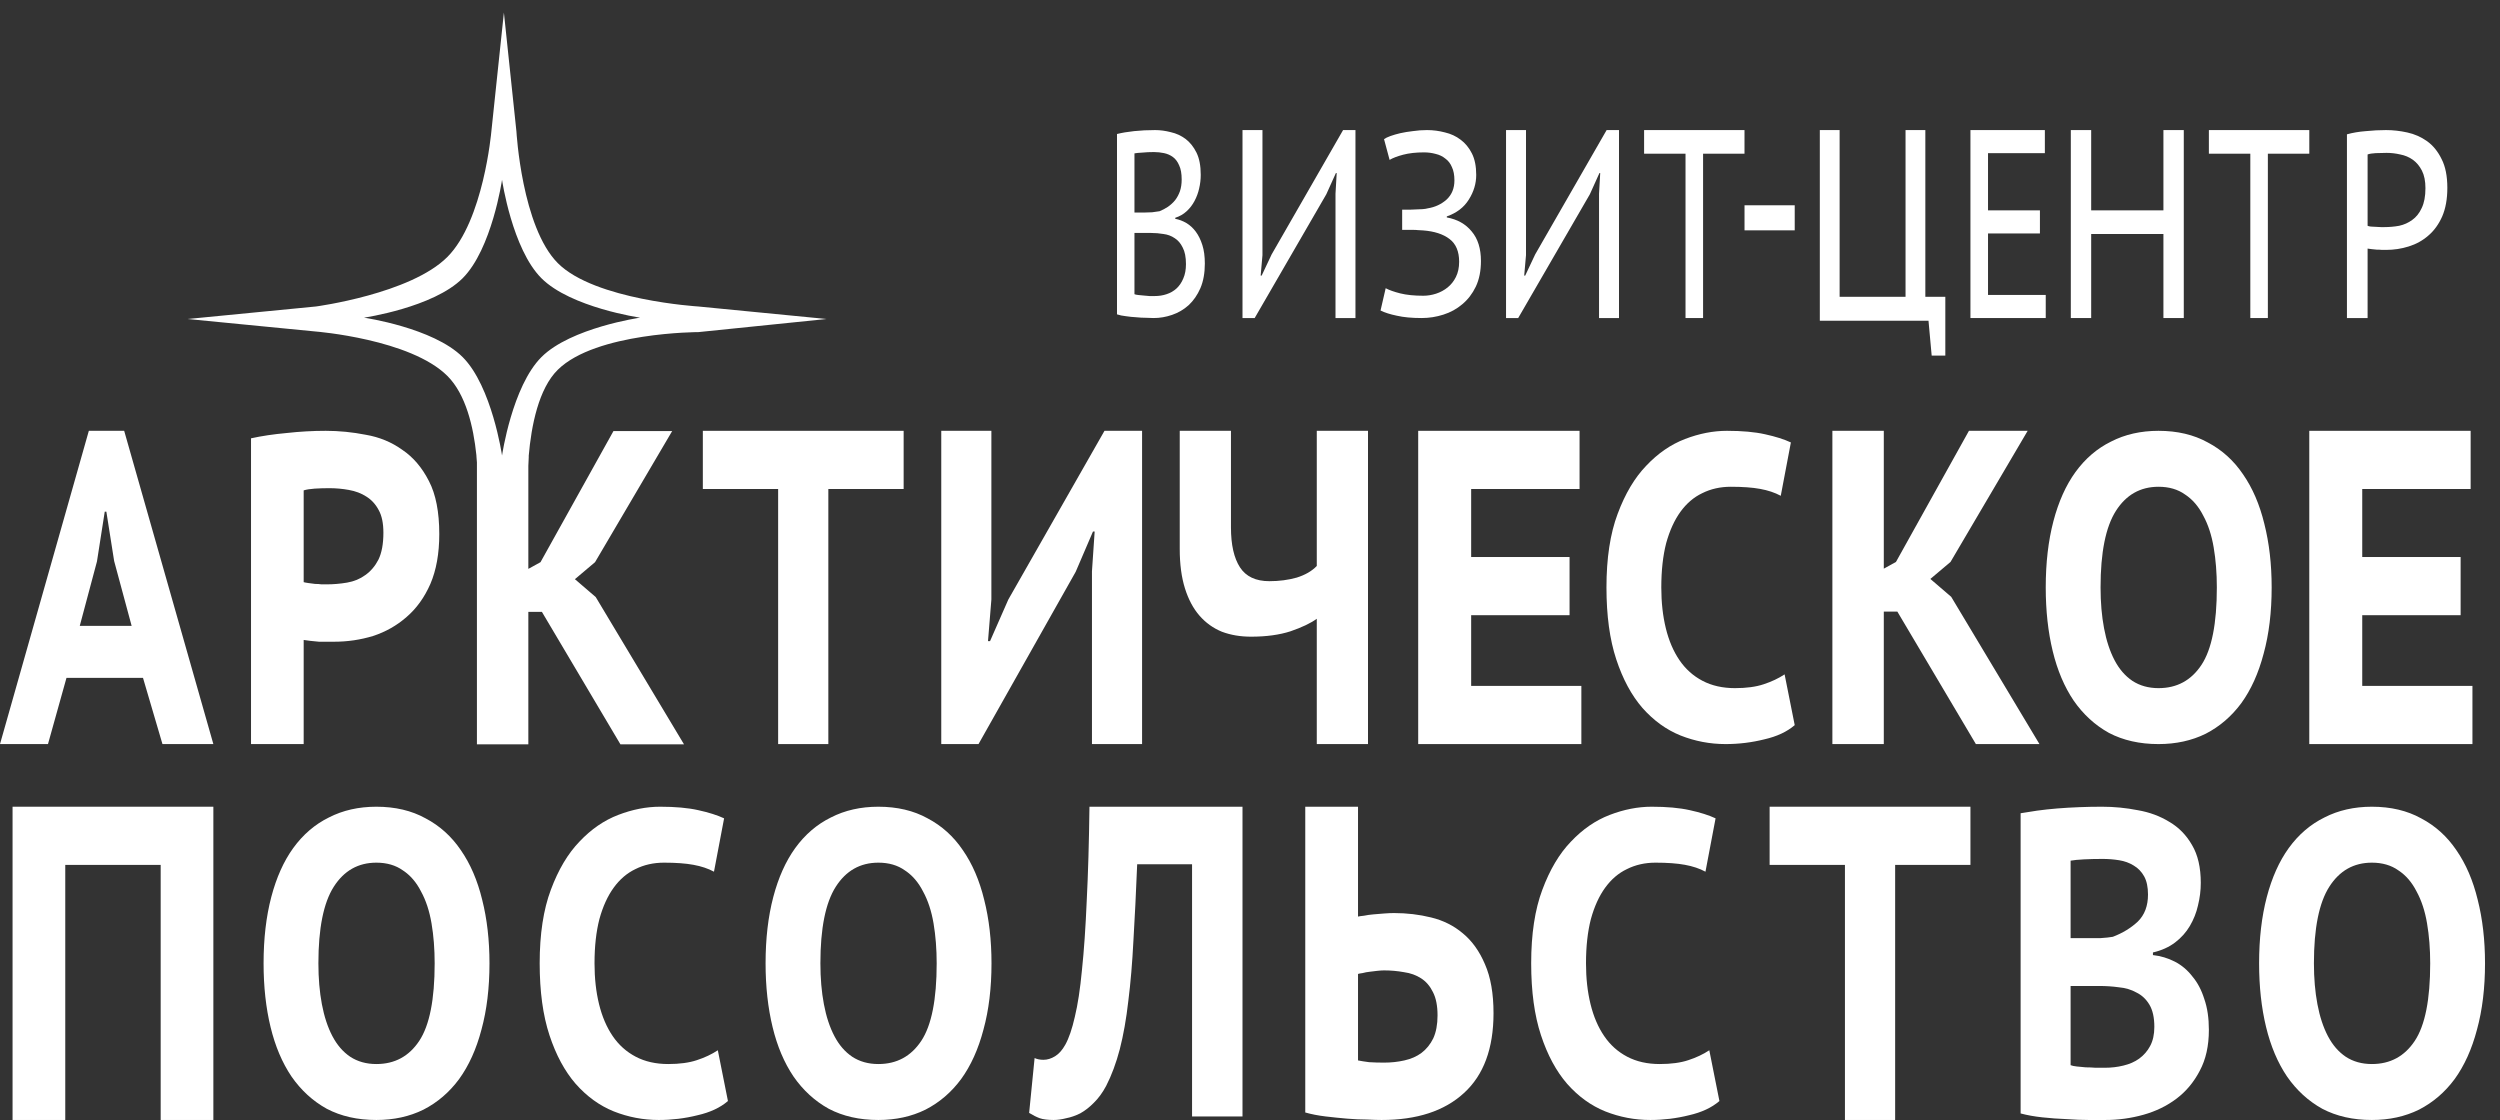 <svg width="125" height="56" viewBox="0 0 125 56" fill="none" xmlns="http://www.w3.org/2000/svg">
<rect x="0" y="0" width="125" height="56" fill="#333333" stroke="none"/>
<path d="M60.037 8.742C60.037 8.969 60.011 9.196 59.957 9.423C59.91 9.641 59.832 9.85 59.725 10.051C59.624 10.243 59.494 10.413 59.333 10.561C59.173 10.71 58.983 10.819 58.763 10.889V10.941C58.953 10.976 59.137 11.046 59.316 11.15C59.494 11.255 59.651 11.399 59.788 11.582C59.925 11.766 60.034 11.988 60.117 12.25C60.201 12.512 60.242 12.821 60.242 13.179C60.242 13.65 60.168 14.06 60.02 14.409C59.871 14.75 59.675 15.033 59.431 15.26C59.188 15.478 58.912 15.64 58.603 15.745C58.3 15.849 57.994 15.902 57.685 15.902C57.578 15.902 57.447 15.897 57.293 15.889C57.139 15.889 56.975 15.88 56.803 15.862C56.637 15.854 56.467 15.836 56.295 15.81C56.129 15.793 55.98 15.762 55.85 15.718V6.7C56.093 6.639 56.378 6.591 56.705 6.556C57.032 6.521 57.382 6.504 57.756 6.504C58.012 6.504 58.273 6.539 58.541 6.609C58.814 6.67 59.06 6.783 59.28 6.949C59.5 7.115 59.681 7.342 59.824 7.63C59.966 7.917 60.037 8.288 60.037 8.742ZM56.723 14.71C56.764 14.728 56.827 14.741 56.91 14.75C56.993 14.758 57.082 14.767 57.177 14.776C57.278 14.785 57.376 14.793 57.471 14.802C57.572 14.802 57.664 14.802 57.748 14.802C57.949 14.802 58.142 14.772 58.327 14.71C58.517 14.649 58.683 14.553 58.826 14.423C58.968 14.292 59.081 14.126 59.164 13.925C59.253 13.725 59.298 13.485 59.298 13.205C59.298 12.856 59.244 12.581 59.137 12.381C59.036 12.171 58.903 12.014 58.736 11.909C58.57 11.796 58.383 11.726 58.175 11.7C57.967 11.665 57.762 11.648 57.56 11.648H56.723V14.71ZM57.213 10.627C57.326 10.627 57.456 10.623 57.605 10.614C57.753 10.596 57.878 10.579 57.979 10.561C58.128 10.5 58.267 10.426 58.398 10.339C58.535 10.243 58.653 10.134 58.754 10.012C58.855 9.881 58.935 9.732 58.995 9.567C59.054 9.392 59.084 9.196 59.084 8.978C59.084 8.681 59.042 8.445 58.959 8.271C58.882 8.088 58.778 7.948 58.647 7.852C58.517 7.756 58.368 7.691 58.202 7.656C58.035 7.621 57.866 7.603 57.694 7.603C57.486 7.603 57.293 7.612 57.115 7.63C56.943 7.638 56.812 7.651 56.723 7.669V10.627H57.213Z" fill="white"/>
<path d="M66.775 9.686L66.835 8.652H66.795L66.316 9.713L62.734 15.902H62.125V6.504H63.123V12.76L63.033 13.78H63.083L63.582 12.72L67.154 6.504H67.773V15.902H66.775V9.686Z" fill="white"/>
<path d="M79.952 9.686L80.011 8.652H79.972L79.493 9.713L75.91 15.902H75.302V6.504H76.3V12.76L76.21 13.78H76.26L76.759 12.72L80.331 6.504H80.95V15.902H79.952V9.686Z" fill="white"/>
<path d="M70.108 11.494V10.483H70.282C70.344 10.483 70.423 10.483 70.519 10.483C70.622 10.483 70.725 10.479 70.828 10.47C70.937 10.462 71.04 10.457 71.136 10.457C71.239 10.449 71.321 10.436 71.383 10.418C71.754 10.358 72.069 10.211 72.33 9.978C72.59 9.736 72.721 9.416 72.721 9.019C72.721 8.751 72.679 8.53 72.597 8.358C72.522 8.176 72.412 8.033 72.268 7.93C72.131 7.817 71.969 7.74 71.784 7.696C71.599 7.645 71.404 7.619 71.198 7.619C70.8 7.619 70.454 7.658 70.159 7.735C69.864 7.813 69.638 7.9 69.48 7.995L69.202 6.958C69.271 6.906 69.377 6.854 69.521 6.802C69.665 6.75 69.83 6.703 70.015 6.659C70.207 6.616 70.416 6.582 70.642 6.556C70.876 6.521 71.112 6.504 71.352 6.504C71.654 6.504 71.952 6.543 72.247 6.621C72.542 6.69 72.803 6.811 73.029 6.984C73.262 7.156 73.451 7.385 73.595 7.671C73.739 7.956 73.811 8.314 73.811 8.746C73.811 9.178 73.688 9.589 73.441 9.978C73.201 10.367 72.834 10.648 72.34 10.82V10.872C72.868 10.967 73.283 11.201 73.585 11.572C73.893 11.935 74.047 12.428 74.047 13.05C74.047 13.543 73.962 13.97 73.79 14.333C73.619 14.688 73.393 14.981 73.111 15.215C72.837 15.448 72.522 15.621 72.165 15.733C71.815 15.845 71.455 15.902 71.085 15.902C70.591 15.902 70.176 15.863 69.84 15.785C69.504 15.716 69.233 15.629 69.027 15.526L69.284 14.411C69.463 14.506 69.706 14.592 70.015 14.67C70.33 14.748 70.715 14.787 71.167 14.787C71.38 14.787 71.592 14.752 71.805 14.683C72.017 14.614 72.21 14.51 72.381 14.372C72.552 14.234 72.69 14.061 72.793 13.854C72.902 13.637 72.957 13.383 72.957 13.089C72.957 12.57 72.796 12.19 72.474 11.948C72.158 11.706 71.716 11.563 71.147 11.52C71.057 11.512 70.978 11.507 70.91 11.507C70.841 11.499 70.759 11.494 70.663 11.494H70.108Z" fill="white"/>
<path d="M87.225 7.685H85.154V15.902H84.276V7.685H82.205V6.504H87.225V7.685Z" fill="white"/>
<path d="M115.465 7.685H113.393V15.902H112.516V7.685H110.444V6.504H115.465V7.685Z" fill="white"/>
<path d="M97.266 17.781H96.584L96.425 16.038H90.991V6.504H91.981V14.839H95.277V6.504H96.267V14.839H97.266V17.781Z" fill="white"/>
<path d="M87.226 10.264H89.736V11.517H87.226V10.264Z" fill="white"/>
<path d="M98.522 6.504H102.243V7.658H99.401V10.518H101.996V11.673H99.401V14.747H102.287V15.902H98.522V6.504Z" fill="white"/>
<path d="M108.171 11.7H104.559V15.902H103.541V6.504H104.559V10.518H108.171V6.504H109.189V15.902H108.171V11.7Z" fill="white"/>
<path d="M117.347 6.716C117.636 6.636 117.949 6.583 118.287 6.557C118.631 6.522 118.968 6.504 119.299 6.504C119.65 6.504 120.005 6.544 120.363 6.623C120.728 6.703 121.058 6.849 121.355 7.061C121.651 7.273 121.892 7.569 122.078 7.949C122.27 8.32 122.367 8.801 122.367 9.393C122.367 9.95 122.281 10.427 122.109 10.825C121.936 11.214 121.706 11.532 121.417 11.779C121.134 12.027 120.807 12.208 120.435 12.323C120.07 12.438 119.692 12.495 119.299 12.495C119.258 12.495 119.192 12.495 119.103 12.495C119.02 12.486 118.931 12.482 118.834 12.482C118.745 12.473 118.655 12.464 118.566 12.455C118.483 12.447 118.421 12.438 118.38 12.429V15.902H117.347V6.716ZM119.33 7.644C119.144 7.644 118.962 7.648 118.782 7.657C118.61 7.666 118.476 7.688 118.38 7.723V11.289C118.414 11.307 118.469 11.32 118.545 11.329C118.628 11.329 118.71 11.333 118.793 11.342C118.882 11.351 118.965 11.355 119.041 11.355C119.123 11.355 119.185 11.355 119.227 11.355C119.475 11.355 119.719 11.333 119.96 11.289C120.201 11.236 120.418 11.139 120.611 10.997C120.811 10.856 120.969 10.657 121.086 10.401C121.21 10.145 121.272 9.813 121.272 9.407C121.272 9.053 121.213 8.762 121.096 8.532C120.979 8.302 120.828 8.121 120.642 7.988C120.456 7.856 120.246 7.768 120.012 7.723C119.784 7.67 119.557 7.644 119.33 7.644Z" fill="white"/>
<path d="M8.034 43.245H3.263V55.999H0.628V40.336H10.668V55.999H8.034V43.245Z" fill="white"/>
<path d="M59.603 43.212H56.859C56.802 44.613 56.74 45.881 56.672 47.017C56.615 48.138 56.53 49.148 56.416 50.048C56.314 50.947 56.172 51.751 55.99 52.459C55.808 53.152 55.581 53.764 55.308 54.295C55.127 54.635 54.922 54.915 54.695 55.136C54.479 55.357 54.252 55.534 54.013 55.667C53.775 55.785 53.542 55.866 53.315 55.91C53.087 55.969 52.877 55.999 52.684 55.999C52.389 55.999 52.156 55.969 51.985 55.91C51.826 55.851 51.65 55.763 51.457 55.645L51.73 52.902C51.855 52.961 52.002 52.99 52.173 52.99C52.366 52.99 52.559 52.931 52.752 52.813C52.945 52.695 53.116 52.503 53.263 52.238C53.445 51.913 53.604 51.449 53.741 50.844C53.888 50.239 54.008 49.458 54.098 48.499C54.201 47.526 54.28 46.368 54.337 45.026C54.405 43.684 54.451 42.12 54.473 40.336H62.125V55.822H59.603V43.212Z" fill="white"/>
<path d="M65.263 40.336H67.901V45.829C67.961 45.814 68.062 45.8 68.204 45.785C68.347 45.755 68.501 45.733 68.668 45.719C68.846 45.704 69.024 45.689 69.203 45.675C69.393 45.66 69.559 45.653 69.702 45.653C70.344 45.653 70.962 45.726 71.556 45.873C72.162 46.02 72.691 46.285 73.142 46.667C73.606 47.05 73.974 47.564 74.248 48.212C74.533 48.859 74.676 49.675 74.676 50.66C74.676 52.425 74.182 53.756 73.196 54.653C72.221 55.55 70.849 55.999 69.078 55.999C68.9 55.999 68.656 55.991 68.347 55.977C68.05 55.977 67.723 55.962 67.366 55.933C67.01 55.903 66.647 55.866 66.279 55.822C65.91 55.778 65.572 55.712 65.263 55.624V40.336ZM69.203 53.131C69.559 53.131 69.898 53.094 70.219 53.021C70.552 52.947 70.837 52.822 71.074 52.646C71.324 52.454 71.52 52.212 71.663 51.918C71.805 51.609 71.877 51.226 71.877 50.77C71.877 50.285 71.799 49.895 71.645 49.601C71.502 49.307 71.306 49.079 71.057 48.917C70.807 48.756 70.522 48.653 70.201 48.609C69.88 48.55 69.547 48.52 69.203 48.52C69.108 48.52 68.995 48.528 68.864 48.542C68.745 48.557 68.62 48.572 68.49 48.587C68.359 48.601 68.24 48.623 68.133 48.653C68.026 48.667 67.949 48.682 67.901 48.697V53.021C68.044 53.05 68.228 53.08 68.454 53.109C68.692 53.124 68.941 53.131 69.203 53.131Z" fill="white"/>
<path d="M110.039 44.143C110.039 44.52 109.993 44.897 109.899 45.274C109.817 45.637 109.682 45.977 109.494 46.297C109.306 46.616 109.06 46.891 108.755 47.123C108.45 47.355 108.081 47.522 107.647 47.623V47.754C108.034 47.797 108.397 47.906 108.737 48.08C109.078 48.254 109.371 48.501 109.617 48.82C109.875 49.124 110.075 49.502 110.215 49.951C110.368 50.386 110.444 50.901 110.444 51.496C110.444 52.293 110.292 52.975 109.987 53.541C109.693 54.106 109.306 54.57 108.825 54.933C108.345 55.295 107.793 55.564 107.172 55.738C106.55 55.912 105.917 55.999 105.271 55.999C105.06 55.999 104.779 55.999 104.427 55.999C104.087 55.999 103.717 55.984 103.318 55.955C102.931 55.941 102.533 55.912 102.122 55.868C101.723 55.825 101.36 55.76 101.031 55.672V40.662C101.278 40.619 101.553 40.575 101.858 40.532C102.175 40.488 102.509 40.452 102.861 40.423C103.225 40.394 103.594 40.372 103.969 40.358C104.345 40.343 104.72 40.336 105.095 40.336C105.705 40.336 106.304 40.394 106.89 40.51C107.477 40.611 108.004 40.807 108.474 41.097C108.943 41.373 109.318 41.757 109.6 42.25C109.893 42.743 110.039 43.374 110.039 44.143ZM105.236 53.388C105.565 53.388 105.875 53.352 106.169 53.279C106.474 53.207 106.738 53.091 106.96 52.931C107.195 52.757 107.377 52.547 107.506 52.301C107.647 52.04 107.717 51.721 107.717 51.343C107.717 50.879 107.635 50.51 107.471 50.234C107.306 49.958 107.089 49.755 106.82 49.625C106.562 49.48 106.268 49.393 105.94 49.364C105.623 49.32 105.301 49.299 104.972 49.299H103.53V53.258C103.6 53.287 103.7 53.309 103.829 53.323C103.969 53.337 104.122 53.352 104.286 53.367C104.45 53.367 104.615 53.374 104.779 53.388C104.955 53.388 105.107 53.388 105.236 53.388ZM104.409 46.906C104.585 46.906 104.791 46.906 105.025 46.906C105.271 46.891 105.477 46.869 105.641 46.84C106.134 46.652 106.55 46.398 106.89 46.079C107.23 45.745 107.4 45.296 107.4 44.73C107.4 44.353 107.336 44.049 107.207 43.817C107.078 43.584 106.902 43.403 106.679 43.273C106.468 43.142 106.227 43.055 105.958 43.012C105.688 42.968 105.412 42.946 105.131 42.946C104.791 42.946 104.48 42.954 104.198 42.968C103.917 42.983 103.694 43.004 103.53 43.033V46.906H104.409Z" fill="white"/>
<path d="M98.522 43.245H94.757V55.999H92.247V43.245H88.481V40.336H98.522V43.245Z" fill="white"/>
<path d="M36.397 55.052C36.013 55.382 35.507 55.619 34.878 55.762C34.249 55.92 33.603 55.999 32.939 55.999C32.159 55.999 31.409 55.855 30.687 55.569C29.977 55.282 29.342 54.823 28.783 54.191C28.236 53.56 27.799 52.75 27.473 51.76C27.147 50.771 26.984 49.573 26.984 48.167C26.984 46.704 27.171 45.478 27.543 44.488C27.916 43.484 28.393 42.681 28.975 42.079C29.557 41.462 30.203 41.017 30.914 40.745C31.624 40.472 32.322 40.336 33.009 40.336C33.766 40.336 34.401 40.393 34.913 40.508C35.437 40.623 35.867 40.759 36.205 40.917L35.699 43.585C35.408 43.427 35.064 43.312 34.668 43.24C34.284 43.169 33.795 43.133 33.201 43.133C32.678 43.133 32.2 43.24 31.769 43.456C31.35 43.656 30.989 43.965 30.687 44.381C30.384 44.797 30.145 45.32 29.971 45.951C29.808 46.582 29.726 47.321 29.726 48.167C29.726 48.913 29.802 49.594 29.953 50.211C30.105 50.828 30.332 51.359 30.634 51.803C30.937 52.248 31.321 52.592 31.787 52.836C32.252 53.08 32.794 53.202 33.411 53.202C33.981 53.202 34.459 53.137 34.843 53.008C35.239 52.879 35.588 52.714 35.891 52.513L36.397 55.052Z" fill="white"/>
<path d="M85.971 55.052C85.587 55.382 85.081 55.619 84.452 55.762C83.823 55.92 83.177 55.999 82.514 55.999C81.734 55.999 80.983 55.855 80.261 55.569C79.551 55.282 78.916 54.823 78.357 54.191C77.81 53.56 77.374 52.75 77.048 51.76C76.722 50.771 76.559 49.573 76.559 48.167C76.559 46.704 76.745 45.478 77.117 44.488C77.49 43.484 77.967 42.681 78.549 42.079C79.132 41.462 79.778 41.017 80.488 40.745C81.198 40.472 81.897 40.336 82.584 40.336C83.34 40.336 83.975 40.393 84.487 40.508C85.011 40.623 85.442 40.759 85.779 40.917L85.273 43.585C84.982 43.427 84.638 43.312 84.243 43.24C83.858 43.169 83.369 43.133 82.776 43.133C82.252 43.133 81.774 43.24 81.344 43.456C80.924 43.656 80.564 43.965 80.261 44.381C79.958 44.797 79.719 45.32 79.545 45.951C79.382 46.582 79.3 47.321 79.3 48.167C79.3 48.913 79.376 49.594 79.527 50.211C79.679 50.828 79.906 51.359 80.209 51.803C80.511 52.248 80.895 52.592 81.361 52.836C81.827 53.08 82.368 53.202 82.985 53.202C83.556 53.202 84.033 53.137 84.417 53.008C84.813 52.879 85.162 52.714 85.465 52.513L85.971 55.052Z" fill="white"/>
<path d="M112.955 48.167C112.955 46.934 113.083 45.829 113.339 44.854C113.595 43.879 113.962 43.061 114.439 42.401C114.928 41.727 115.521 41.218 116.22 40.874C116.918 40.515 117.71 40.336 118.594 40.336C119.537 40.336 120.357 40.53 121.056 40.917C121.766 41.29 122.353 41.821 122.819 42.509C123.296 43.197 123.651 44.022 123.884 44.983C124.128 45.944 124.251 47.006 124.251 48.167C124.251 49.401 124.117 50.505 123.849 51.481C123.593 52.456 123.22 53.281 122.732 53.955C122.243 54.615 121.649 55.124 120.951 55.482C120.253 55.827 119.467 55.999 118.594 55.999C117.651 55.999 116.825 55.812 116.115 55.439C115.417 55.052 114.829 54.514 114.352 53.826C113.886 53.137 113.537 52.313 113.304 51.352C113.071 50.391 112.955 49.329 112.955 48.167ZM115.696 48.167C115.696 48.913 115.754 49.594 115.871 50.211C115.987 50.828 116.162 51.359 116.394 51.803C116.627 52.248 116.924 52.592 117.285 52.836C117.657 53.08 118.094 53.202 118.594 53.202C119.514 53.202 120.229 52.815 120.741 52.04C121.254 51.266 121.51 49.975 121.51 48.167C121.51 47.45 121.457 46.783 121.352 46.166C121.248 45.55 121.073 45.019 120.829 44.574C120.596 44.115 120.293 43.764 119.921 43.52C119.56 43.262 119.118 43.133 118.594 43.133C117.686 43.133 116.976 43.535 116.464 44.338C115.952 45.141 115.696 46.417 115.696 48.167Z" fill="white"/>
<path d="M13.179 48.167C13.179 46.934 13.307 45.829 13.563 44.854C13.819 43.879 14.185 43.061 14.663 42.401C15.152 41.727 15.745 41.218 16.443 40.874C17.142 40.515 17.933 40.336 18.818 40.336C19.76 40.336 20.581 40.53 21.279 40.917C21.989 41.29 22.577 41.821 23.043 42.509C23.52 43.197 23.875 44.022 24.108 44.983C24.352 45.944 24.474 47.006 24.474 48.167C24.474 49.401 24.34 50.505 24.073 51.481C23.817 52.456 23.444 53.281 22.955 53.955C22.466 54.615 21.873 55.124 21.174 55.482C20.476 55.827 19.691 55.999 18.818 55.999C17.875 55.999 17.049 55.812 16.339 55.439C15.64 55.052 15.053 54.514 14.575 53.826C14.11 53.137 13.761 52.313 13.528 51.352C13.295 50.391 13.179 49.329 13.179 48.167ZM15.92 48.167C15.92 48.913 15.978 49.594 16.094 50.211C16.211 50.828 16.385 51.359 16.618 51.803C16.851 52.248 17.148 52.592 17.508 52.836C17.881 53.08 18.317 53.202 18.818 53.202C19.737 53.202 20.453 52.815 20.965 52.04C21.477 51.266 21.733 49.975 21.733 48.167C21.733 47.45 21.681 46.783 21.576 46.166C21.471 45.55 21.297 45.019 21.052 44.574C20.82 44.115 20.517 43.764 20.145 43.52C19.784 43.262 19.341 43.133 18.818 43.133C17.91 43.133 17.2 43.535 16.688 44.338C16.176 45.141 15.92 46.417 15.92 48.167Z" fill="white"/>
<path d="M38.279 48.167C38.279 46.934 38.407 45.829 38.663 44.854C38.919 43.879 39.286 43.061 39.763 42.401C40.252 41.727 40.846 41.218 41.544 40.874C42.242 40.515 43.034 40.336 43.918 40.336C44.861 40.336 45.682 40.53 46.38 40.917C47.09 41.29 47.678 41.821 48.143 42.509C48.62 43.197 48.975 44.022 49.208 44.983C49.453 45.944 49.575 47.006 49.575 48.167C49.575 49.401 49.441 50.505 49.173 51.481C48.917 52.456 48.545 53.281 48.056 53.955C47.567 54.615 46.974 55.124 46.275 55.482C45.577 55.827 44.791 55.999 43.918 55.999C42.975 55.999 42.149 55.812 41.439 55.439C40.741 55.052 40.153 54.514 39.676 53.826C39.21 53.137 38.861 52.313 38.629 51.352C38.396 50.391 38.279 49.329 38.279 48.167ZM41.02 48.167C41.02 48.913 41.078 49.594 41.195 50.211C41.311 50.828 41.486 51.359 41.719 51.803C41.951 52.248 42.248 52.592 42.609 52.836C42.981 53.08 43.418 53.202 43.918 53.202C44.838 53.202 45.553 52.815 46.066 52.04C46.578 51.266 46.834 49.975 46.834 48.167C46.834 47.45 46.781 46.783 46.677 46.166C46.572 45.55 46.397 45.019 46.153 44.574C45.92 44.115 45.617 43.764 45.245 43.52C44.884 43.262 44.442 43.133 43.918 43.133C43.011 43.133 42.3 43.535 41.788 44.338C41.276 45.141 41.02 46.417 41.02 48.167Z" fill="white"/>
<path d="M54.598 28.567L54.733 26.576H54.649L53.785 28.589L48.926 37.204H47.063V21.541H49.569V29.977L49.4 32.057H49.502L50.416 29.977L55.224 21.541H57.104V37.204H54.598V28.567Z" fill="white"/>
<path d="M61.548 21.541V26.374C61.548 27.239 61.698 27.903 61.998 28.366C62.298 28.828 62.788 29.059 63.469 29.059C63.953 29.059 64.409 29 64.836 28.88C65.263 28.746 65.597 28.552 65.839 28.298V21.541H68.4V37.204H65.839V30.939C65.528 31.163 65.09 31.371 64.524 31.565C63.971 31.744 63.313 31.834 62.552 31.834C62.021 31.834 61.537 31.752 61.098 31.588C60.66 31.409 60.285 31.14 59.974 30.782C59.662 30.424 59.42 29.969 59.247 29.417C59.074 28.865 58.987 28.209 58.987 27.448V21.541H61.548Z" fill="white"/>
<path d="M45.182 24.45H41.417V37.204H38.907V24.45H35.142V21.541H45.182V24.45Z" fill="white"/>
<path d="M94.868 30.581H94.19V37.204H91.619V21.541H94.19V28.433L94.798 28.097L98.447 21.541H101.383L97.526 28.097L96.518 28.947L97.561 29.842L101.973 37.204H98.794L94.868 30.581Z" fill="white"/>
<path d="M12.551 21.916C13.085 21.798 13.678 21.71 14.33 21.651C14.983 21.578 15.635 21.541 16.288 21.541C16.952 21.541 17.622 21.607 18.298 21.74C18.974 21.857 19.579 22.107 20.113 22.49C20.659 22.857 21.104 23.379 21.448 24.056C21.792 24.718 21.964 25.6 21.964 26.703C21.964 27.674 21.815 28.505 21.519 29.196C21.222 29.872 20.825 30.424 20.327 30.851C19.84 31.277 19.283 31.593 18.654 31.799C18.025 31.99 17.379 32.086 16.715 32.086C16.655 32.086 16.554 32.086 16.412 32.086C16.27 32.086 16.115 32.086 15.949 32.086C15.795 32.071 15.647 32.056 15.505 32.042C15.362 32.027 15.255 32.012 15.184 31.998V37.204H12.551V21.916ZM16.465 24.409C16.216 24.409 15.973 24.416 15.736 24.431C15.511 24.446 15.327 24.475 15.184 24.519V29.108C15.232 29.122 15.309 29.137 15.416 29.152C15.522 29.166 15.635 29.181 15.754 29.196C15.872 29.196 15.979 29.203 16.074 29.218C16.181 29.218 16.264 29.218 16.323 29.218C16.667 29.218 17.011 29.189 17.355 29.13C17.699 29.071 18.002 28.946 18.263 28.755C18.535 28.564 18.755 28.306 18.921 27.983C19.087 27.644 19.17 27.196 19.17 26.637C19.17 26.166 19.093 25.791 18.939 25.512C18.785 25.218 18.577 24.99 18.316 24.828C18.067 24.666 17.776 24.556 17.444 24.497C17.124 24.438 16.797 24.409 16.465 24.409Z" fill="white"/>
<path d="M70.91 21.541H78.978V24.45H73.558V27.851H78.478V30.76H73.558V34.295H79.068V37.204H70.91V21.541Z" fill="white"/>
<path d="M115.464 21.541H123.532V24.45H118.112V27.851H123.031V30.76H118.112V34.295H123.622V37.204H115.464V21.541Z" fill="white"/>
<path d="M89.736 36.257C89.352 36.587 88.846 36.824 88.217 36.967C87.588 37.125 86.942 37.204 86.278 37.204C85.498 37.204 84.747 37.06 84.025 36.774C83.315 36.487 82.681 36.028 82.122 35.397C81.575 34.766 81.138 33.955 80.812 32.965C80.486 31.976 80.323 30.778 80.323 29.372C80.323 27.909 80.51 26.683 80.882 25.693C81.255 24.689 81.732 23.886 82.314 23.284C82.896 22.667 83.542 22.222 84.252 21.95C84.963 21.677 85.661 21.541 86.348 21.541C87.105 21.541 87.739 21.598 88.252 21.713C88.776 21.828 89.206 21.964 89.544 22.122L89.038 24.79C88.746 24.632 88.403 24.517 88.007 24.445C87.623 24.374 87.134 24.338 86.54 24.338C86.016 24.338 85.539 24.445 85.108 24.661C84.689 24.861 84.328 25.17 84.025 25.586C83.723 26.002 83.484 26.525 83.309 27.156C83.147 27.788 83.065 28.526 83.065 29.372C83.065 30.118 83.141 30.8 83.292 31.416C83.443 32.033 83.67 32.564 83.973 33.008C84.276 33.453 84.66 33.797 85.126 34.041C85.591 34.285 86.133 34.407 86.75 34.407C87.32 34.407 87.798 34.342 88.182 34.213C88.578 34.084 88.927 33.919 89.23 33.718L89.736 36.257Z" fill="white"/>
<path d="M102.287 29.372C102.287 28.139 102.415 27.035 102.671 26.059C102.927 25.084 103.294 24.266 103.771 23.606C104.26 22.932 104.853 22.423 105.552 22.079C106.25 21.72 107.042 21.541 107.926 21.541C108.869 21.541 109.689 21.735 110.388 22.122C111.098 22.495 111.685 23.026 112.151 23.714C112.628 24.402 112.983 25.227 113.216 26.188C113.46 27.149 113.583 28.211 113.583 29.372C113.583 30.606 113.449 31.71 113.181 32.686C112.925 33.661 112.553 34.486 112.064 35.16C111.575 35.82 110.981 36.329 110.283 36.688C109.585 37.032 108.799 37.204 107.926 37.204C106.983 37.204 106.157 37.017 105.447 36.645C104.749 36.257 104.161 35.719 103.684 35.031C103.218 34.342 102.869 33.518 102.636 32.557C102.403 31.596 102.287 30.534 102.287 29.372ZM105.028 29.372C105.028 30.118 105.086 30.8 105.203 31.416C105.319 32.033 105.494 32.564 105.726 33.008C105.959 33.453 106.256 33.797 106.617 34.041C106.989 34.285 107.426 34.407 107.926 34.407C108.846 34.407 109.561 34.02 110.073 33.245C110.586 32.471 110.842 31.18 110.842 29.372C110.842 28.655 110.789 27.988 110.684 27.372C110.58 26.755 110.405 26.224 110.161 25.779C109.928 25.32 109.625 24.969 109.253 24.725C108.892 24.467 108.45 24.338 107.926 24.338C107.018 24.338 106.308 24.74 105.796 25.543C105.284 26.346 105.028 27.623 105.028 29.372Z" fill="white"/>
<path d="M7.15 33.894H3.324L2.399 37.204H0L4.442 21.541H6.209L10.668 37.204H8.123L7.15 33.894ZM3.988 31.294H6.582L5.707 28.05L5.318 25.584H5.237L4.848 28.073L3.988 31.294Z" fill="white"/>
<path d="M27.094 30.592H26.417V37.216H23.846V22.815H26.417V28.444L27.025 28.109L30.673 21.553H33.609L29.752 28.109L28.745 28.959L29.787 29.854L34.2 37.216H31.021L27.094 30.592Z" fill="white"/>
<path fill-rule="evenodd" clip-rule="evenodd" d="M15.799 15.324L9.381 15.95L15.799 16.577C15.799 16.577 20.524 16.954 22.371 18.798C24.218 20.642 23.877 25.286 23.877 25.286L25.132 28.105L26.387 25.286C26.387 25.286 26.318 24.177 26.434 22.816C26.564 21.283 26.93 19.432 27.893 18.485C29.8 16.61 34.921 16.605 34.921 16.605L41.329 15.95L34.911 15.324C34.911 15.324 29.736 15.008 27.893 13.159C26.089 11.348 25.822 6.581 25.822 6.581L25.195 0.629L24.567 6.581C24.567 6.581 24.175 11.035 22.371 12.846C20.528 14.695 15.799 15.324 15.799 15.324ZM25.102 8.991C25.102 8.991 24.596 12.45 23.13 13.914C21.663 15.378 18.199 15.883 18.199 15.883C18.199 15.883 21.663 16.388 23.13 17.852C24.596 19.316 25.102 22.775 25.102 22.775C25.102 22.775 25.608 19.316 27.074 17.852C28.541 16.388 32.005 15.883 32.005 15.883C32.005 15.883 28.541 15.378 27.074 13.914C25.608 12.45 25.102 8.991 25.102 8.991Z" fill="white"/>
</svg>
